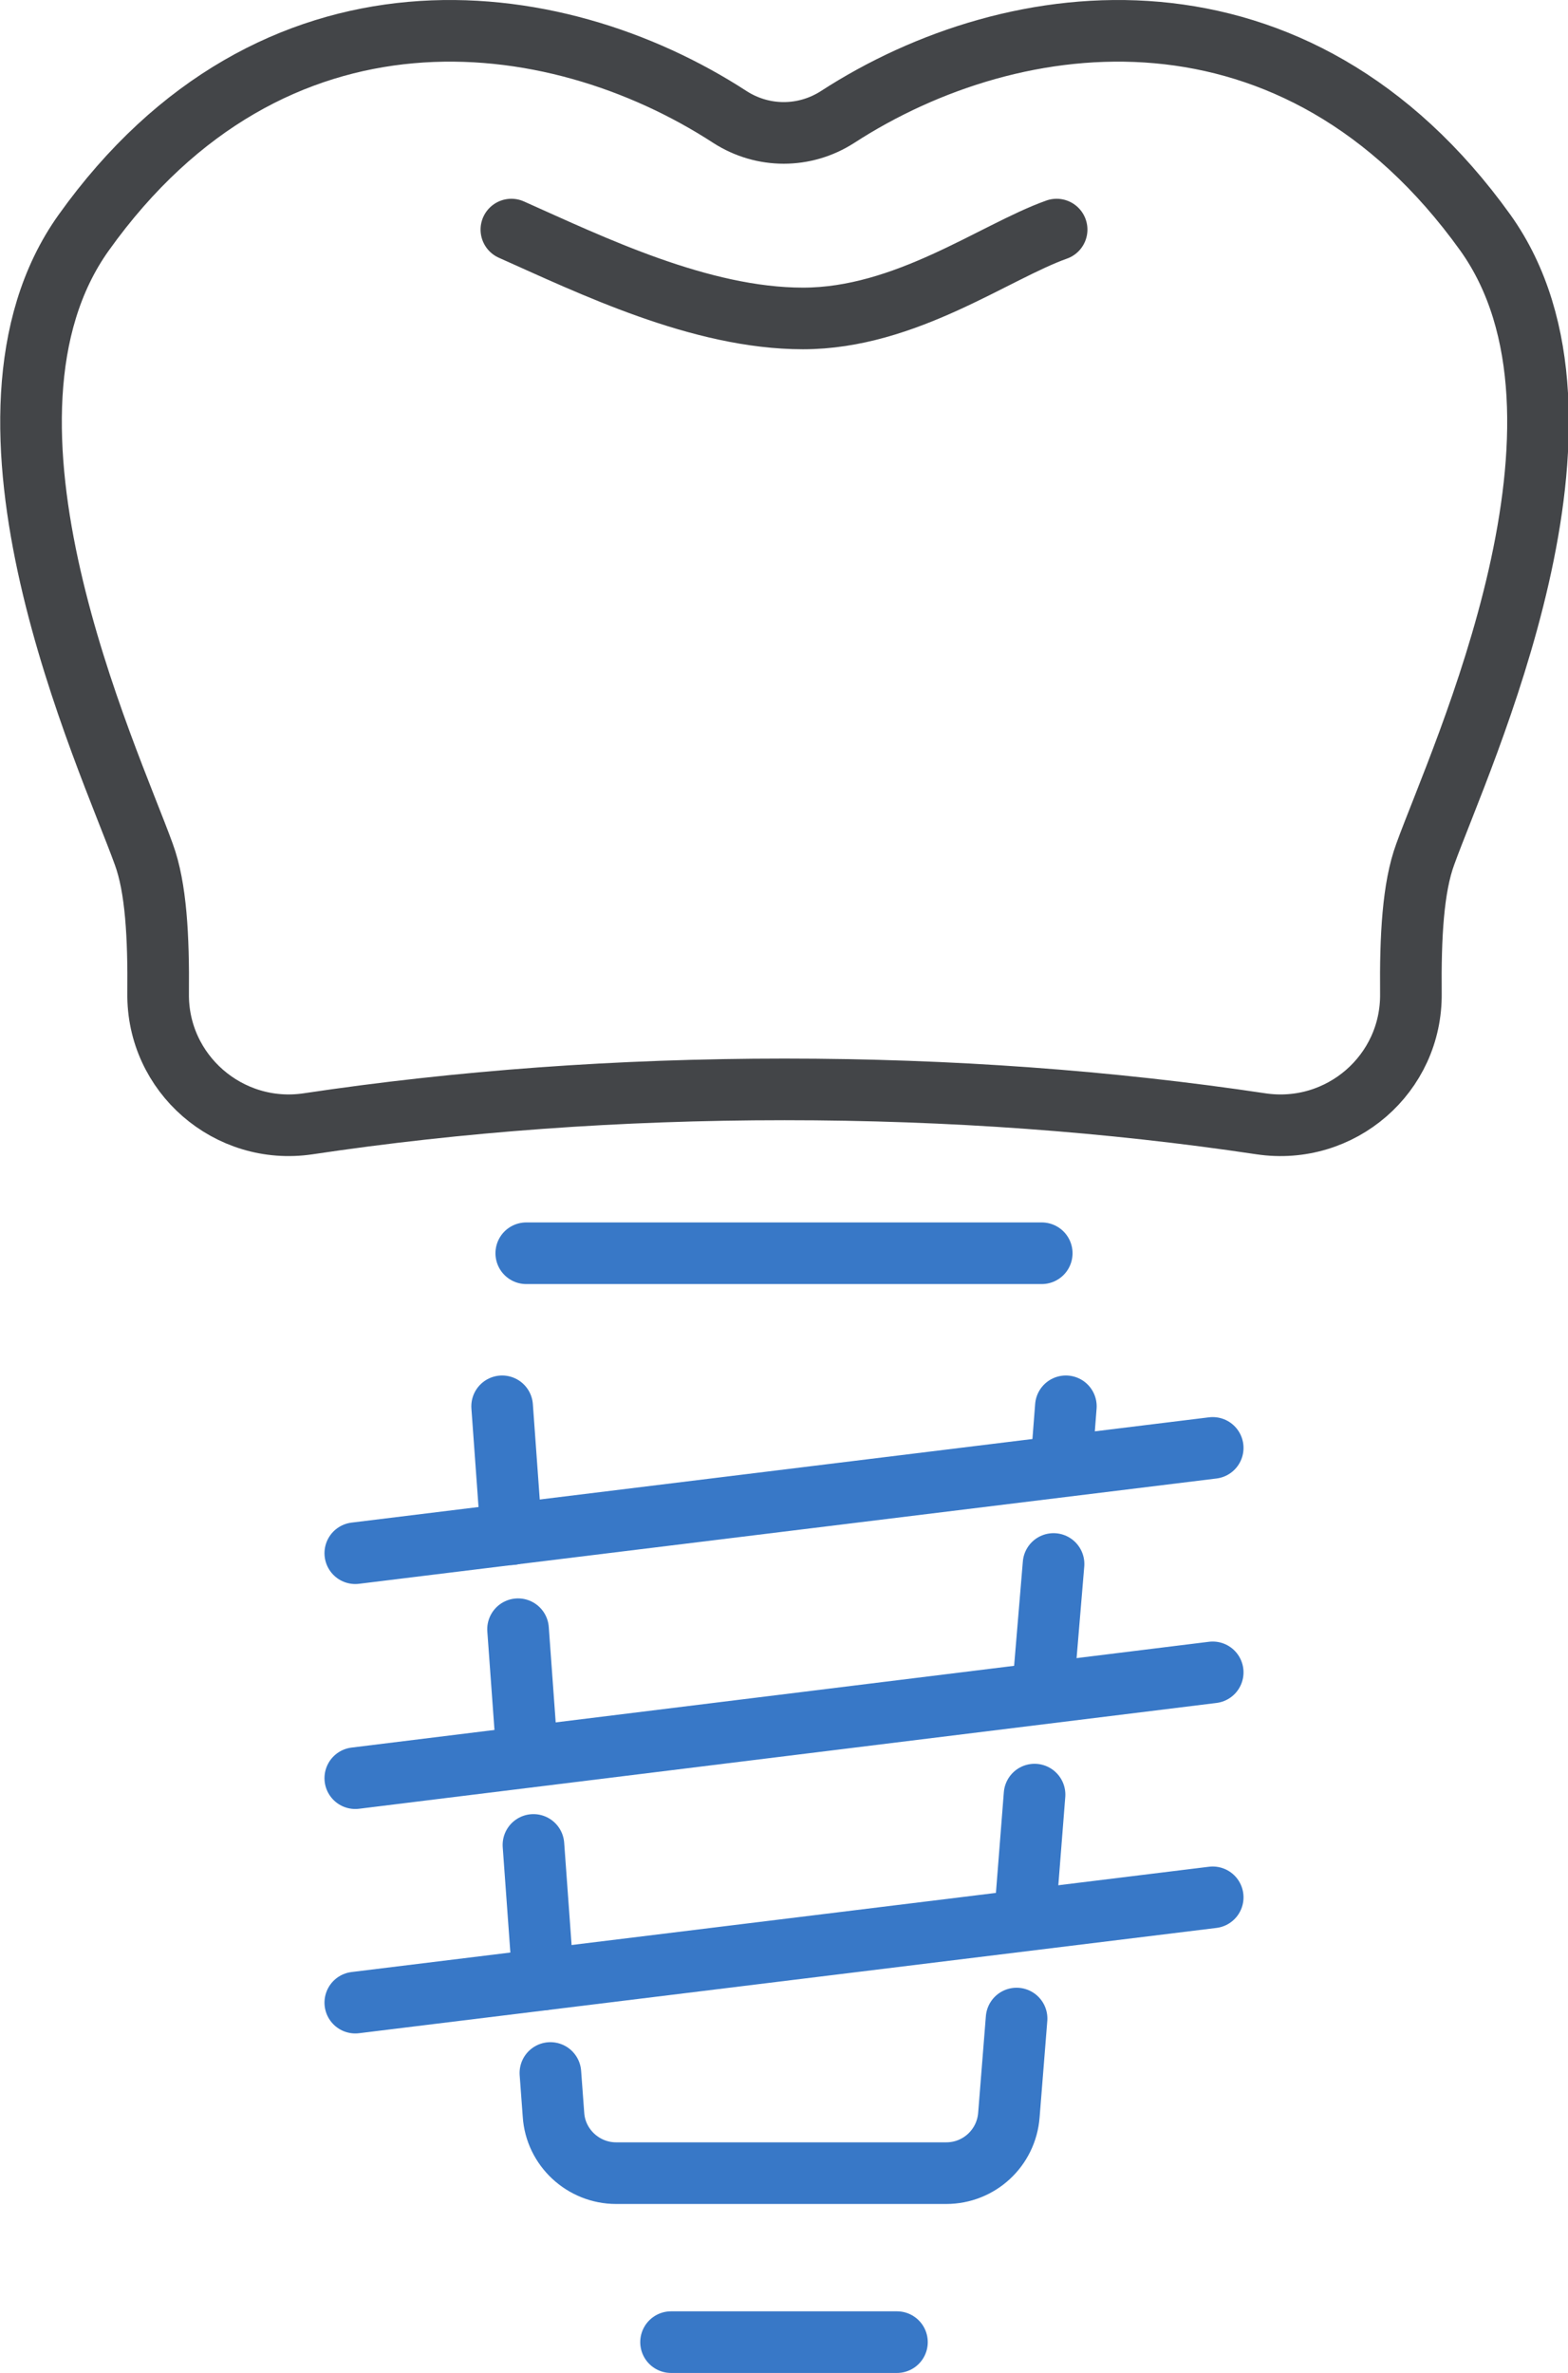 <?xml version="1.0" encoding="UTF-8"?>
<svg id="Layer_2" data-name="Layer 2" xmlns="http://www.w3.org/2000/svg" viewBox="0 0 30.54 46.2">
  <defs>
    <style>
      .cls-1 {
        stroke: #3878c7;
      }

      .cls-1, .cls-2 {
        fill: none;
        stroke-linecap: round;
        stroke-linejoin: round;
        stroke-width: 1.2px;
      }

      .cls-2 {
        stroke: #434548;
      }
    </style>
  </defs>
  <g id="_レイアウト" data-name="レイアウト">
    <g>
      <path class="cls-2" d="M9.96,4.47c1.55.69,3.68,1.73,5.68,1.73s3.73-1.3,4.94-1.73"/>
      <line class="cls-1" x1="13.07" y1="45.6" x2="17.47" y2="45.6"/>
      <line class="cls-1" x1="9.96" y1="29.87" x2="9.78" y2="27.38"/>
      <line class="cls-1" x1="10.27" y1="34.2" x2="10.09" y2="31.72"/>
      <line class="cls-1" x1="10.58" y1="38.54" x2="10.39" y2="35.92"/>
      <path class="cls-1" d="M19.8,39.3l-.15,1.88c-.05.64-.58,1.13-1.22,1.13h-6.43c-.64,0-1.18-.5-1.22-1.14l-.06-.81"/>
      <line class="cls-1" x1="20.15" y1="34.94" x2="19.97" y2="37.23"/>
      <line class="cls-1" x1="20.52" y1="30.45" x2="20.31" y2="32.96"/>
      <line class="cls-1" x1="20.76" y1="27.38" x2="20.67" y2="28.54"/>
      <line class="cls-1" x1="23.62" y1="28.19" x2="6.92" y2="30.24"/>
      <line class="cls-1" x1="23.62" y1="32.56" x2="6.92" y2="34.62"/>
      <line class="cls-1" x1="23.62" y1="36.94" x2="6.92" y2="38.99"/>
      <path class="cls-2" d="M3.08,19.34c-.02,1.56,1.37,2.77,2.92,2.54,2.94-.44,6.05-.67,9.28-.67s6.34.23,9.28.67c1.55.23,2.94-.97,2.92-2.54-.01-1.1.04-2.06.28-2.71.69-1.91,3.77-8.46,1.17-12.1C25.24-.61,19.78.03,16.31,2.28c-.64.41-1.45.41-2.09,0C10.76.03,5.3-.61,1.63,4.53c-2.6,3.64.48,10.19,1.17,12.1.24.65.29,1.61.28,2.71Z"/>
      <line class="cls-1" x1="10.25" y1="24.4" x2="20.29" y2="24.4"/>
    </g>
  </g>
</svg>